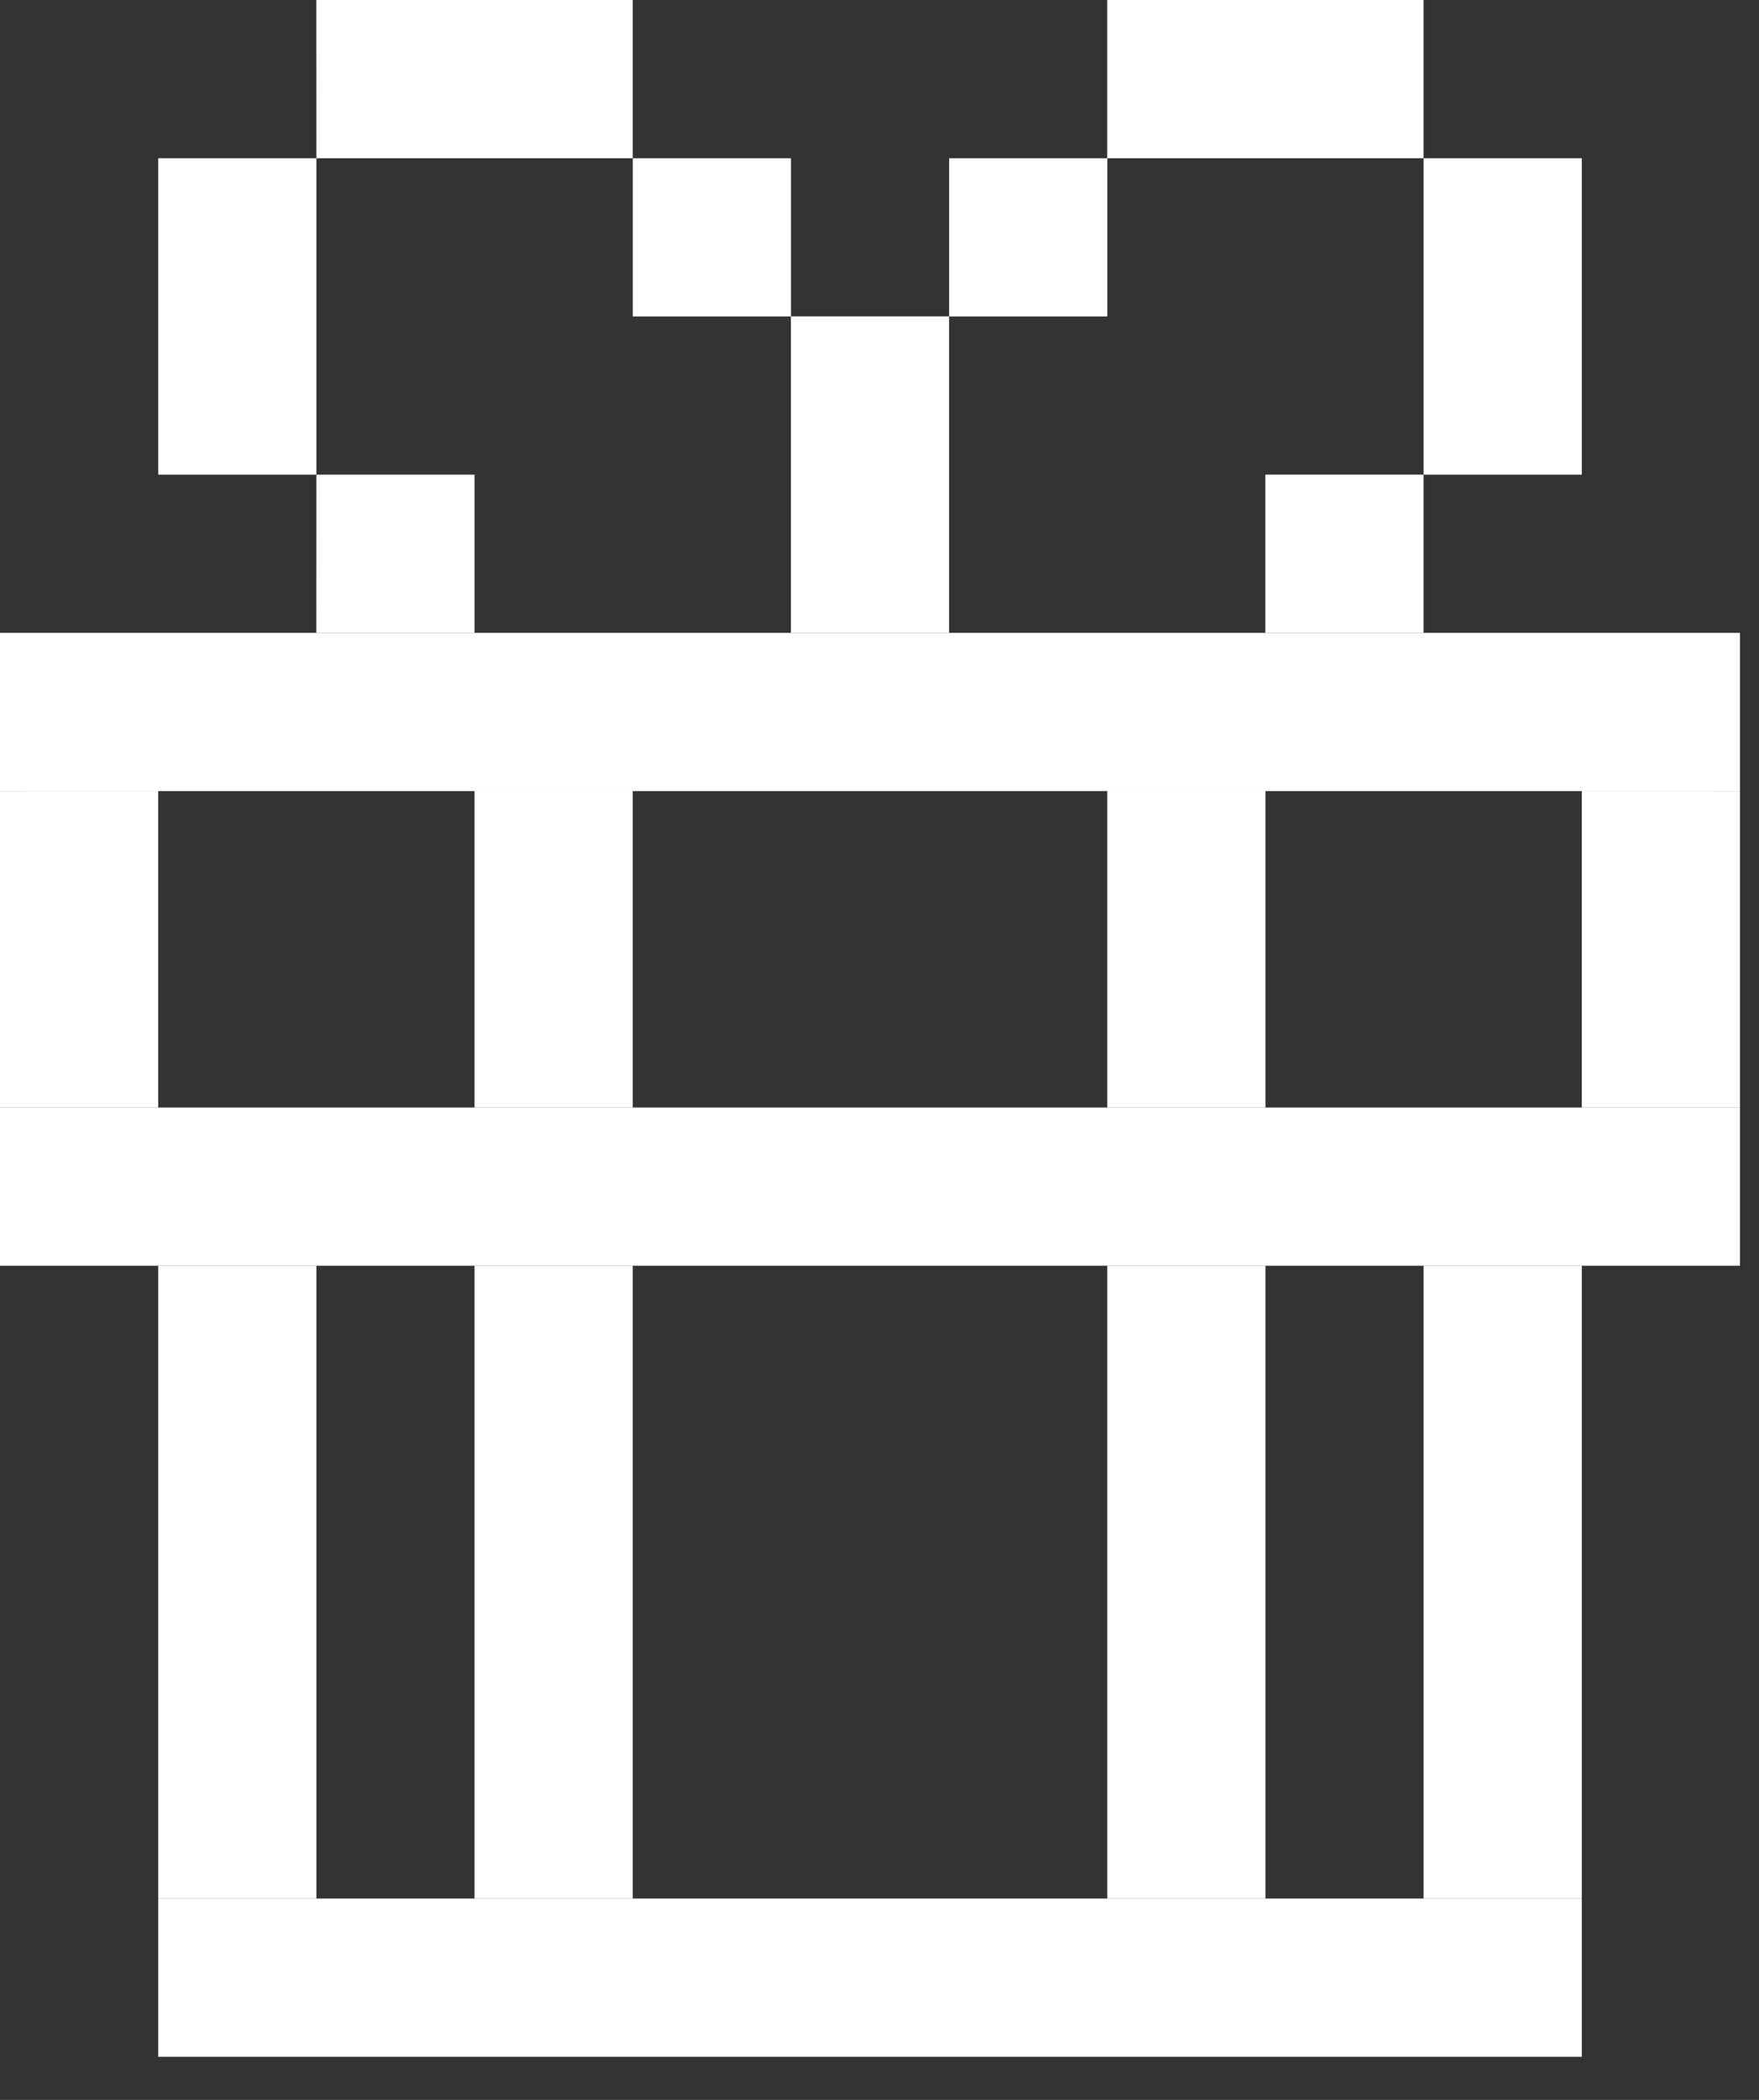 <svg xmlns="http://www.w3.org/2000/svg" width="31" height="37" viewBox="0 0 31 37" fill="none">
    <rect x="0" y="0" width="31" height="37" fill="#333333" stroke="none"/>
    <path d="M27.877 36.24H2.788V33.452H27.877V36.24Z" fill="white"/>
    <path d="M5.576 33.452L2.788 33.452L2.788 22.301H5.576V33.452Z" fill="white"/>
    <path d="M27.877 33.452L25.089 33.452V22.301H27.877V33.452Z" fill="white"/>
    <path d="M30.665 22.302H0V19.514H30.665V22.302Z" fill="white"/>
    <path d="M30.665 13.939H0V11.151H30.665V13.939Z" fill="white"/>
    <path d="M2.788 19.514L0 19.514V13.939L2.788 13.938V19.514Z" fill="white"/>
    <path d="M30.665 19.514L27.877 19.514V13.938L30.665 13.939V19.514Z" fill="white"/>
    <path d="M16.726 11.151H13.938V5.575H16.726V11.151Z" fill="white"/>
    <path d="M27.877 8.363H25.089V2.788H27.877V8.363Z" fill="white"/>
    <path d="M5.576 8.363H2.788V2.788H5.576V8.363Z" fill="white"/>
    <path d="M25.088 11.151H22.3V8.363H25.088V11.151Z" fill="white"/>
    <path d="M8.363 11.151H5.575L5.576 8.363L8.363 8.363V11.151Z" fill="white"/>
    <path d="M13.94 5.576H11.152V2.788H13.94V5.576Z" fill="white"/>
    <path d="M19.515 5.576H16.727V2.788H19.515V5.576Z" fill="white"/>
    <path d="M22.302 19.514H19.514V13.938H22.302V19.514Z" fill="white"/>
    <path d="M22.302 33.452H19.514V22.301H22.302V33.452Z" fill="white"/>
    <path d="M11.151 33.452H8.363V22.301H11.151V33.452Z" fill="white"/>
    <path d="M11.151 19.514H8.363V13.938H11.151V19.514Z" fill="white"/>
    <path d="M25.088 2.788H19.513V0H25.088V2.788Z" fill="white"/>
    <path d="M11.151 2.788L5.576 2.788L5.575 0H11.151V2.788Z" fill="white"/>
</svg>